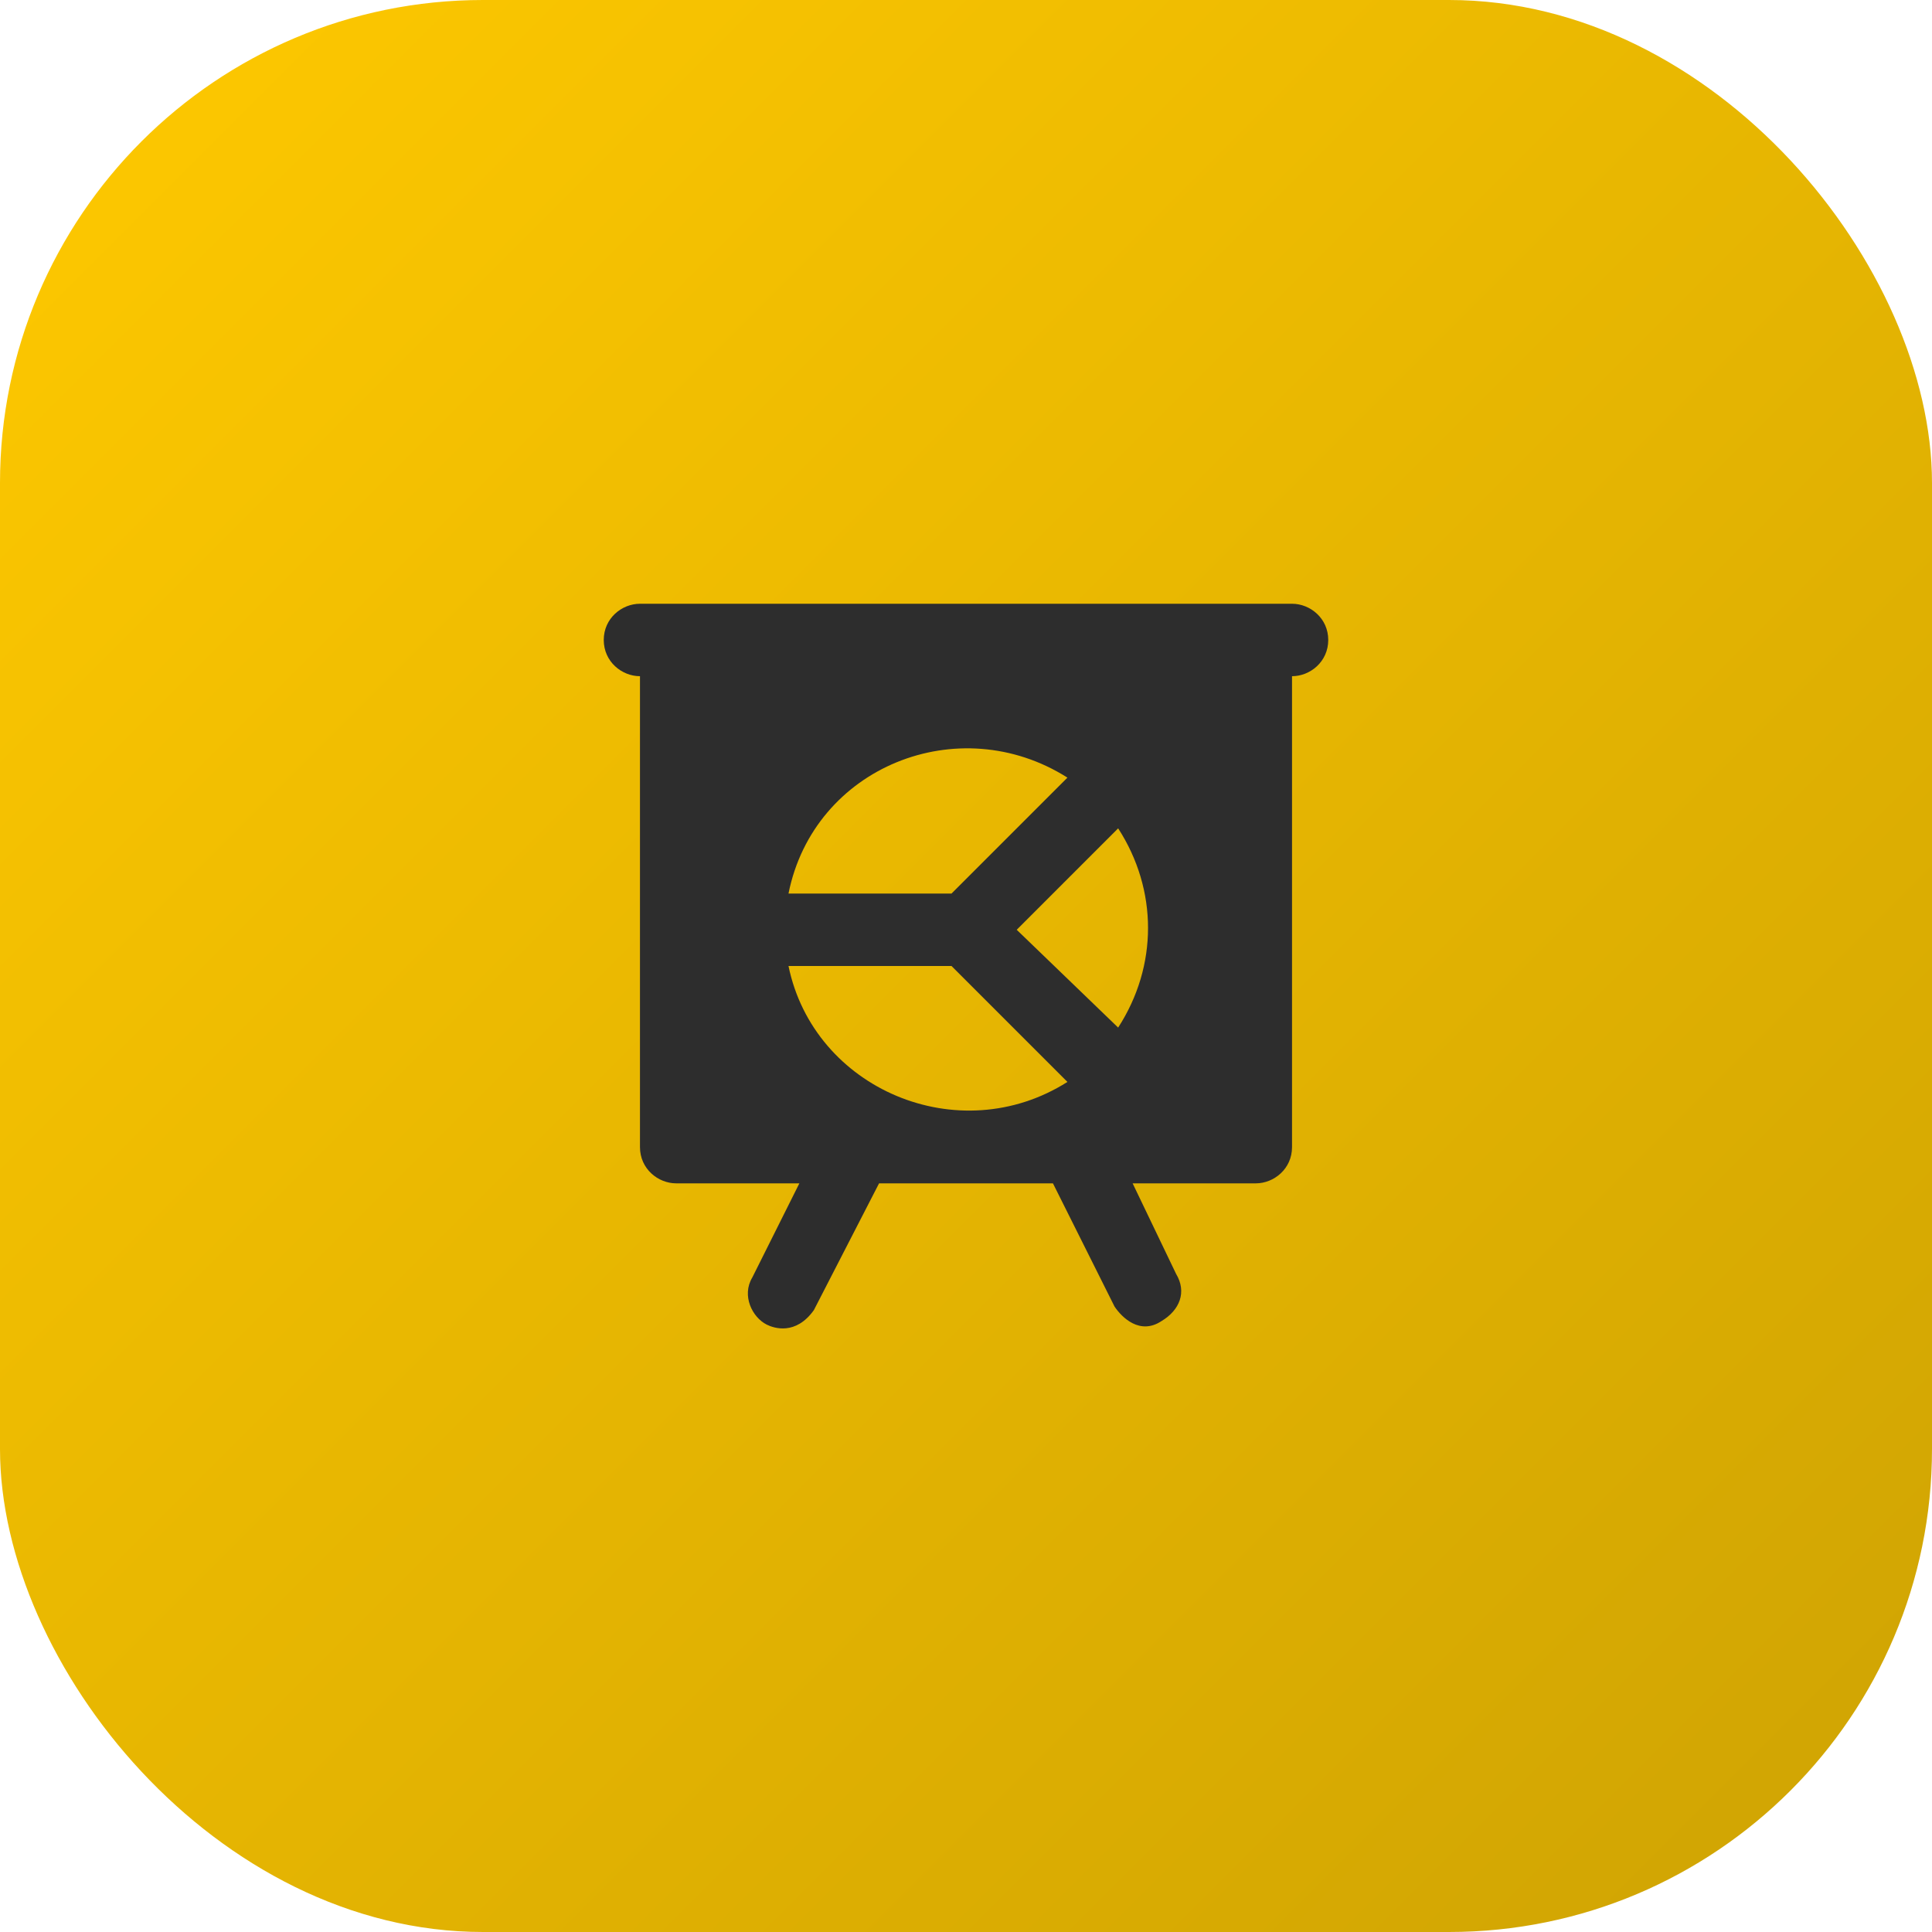 <?xml version="1.0" encoding="UTF-8"?> <svg xmlns="http://www.w3.org/2000/svg" width="80" height="80" viewBox="0 0 80 80" fill="none"><rect width="80" height="80" rx="20" fill="url(#paint0_linear_963_757)"></rect><g clip-path="url(#clip0_963_757)"><path d="M53.5 25H26.5C25.75 25 25 25.6 25 26.5C25 27.4 25.75 28 26.5 28V47.5C26.5 48.4 27.25 49 28 49H33.1L31.15 52.9C30.7 53.65 31.15 54.55 31.75 54.85C32.05 55 32.95 55.3 33.7 54.25L36.4 49H43.6L46.15 54.1C46.45 54.55 47.2 55.3 48.1 54.7C48.85 54.25 49.15 53.5 48.7 52.75L46.9 49H52C52.75 49 53.5 48.4 53.5 47.5V28C54.25 28 55 27.4 55 26.5C55 25.6 54.25 25 53.5 25ZM44.2 32.2L39.4 37H32.65C33.7 31.75 39.7 29.35 44.2 32.2ZM32.65 40H39.4L44.2 44.8C39.7 47.65 33.7 45.1 32.65 40ZM46.3 42.55L42.1 38.5L46.3 34.3C47.95 36.85 47.95 40 46.3 42.55Z" fill="#2D2D2D"></path></g><defs><linearGradient id="paint0_linear_963_757" x1="0" y1="0" x2="80" y2="80" gradientUnits="userSpaceOnUse"><stop stop-color="#FFC900"></stop><stop offset="1" stop-color="#CEA303"></stop></linearGradient><clipPath id="clip0_963_757"><rect width="30" height="30" fill="white" transform="translate(25 25)"></rect></clipPath></defs></svg> 